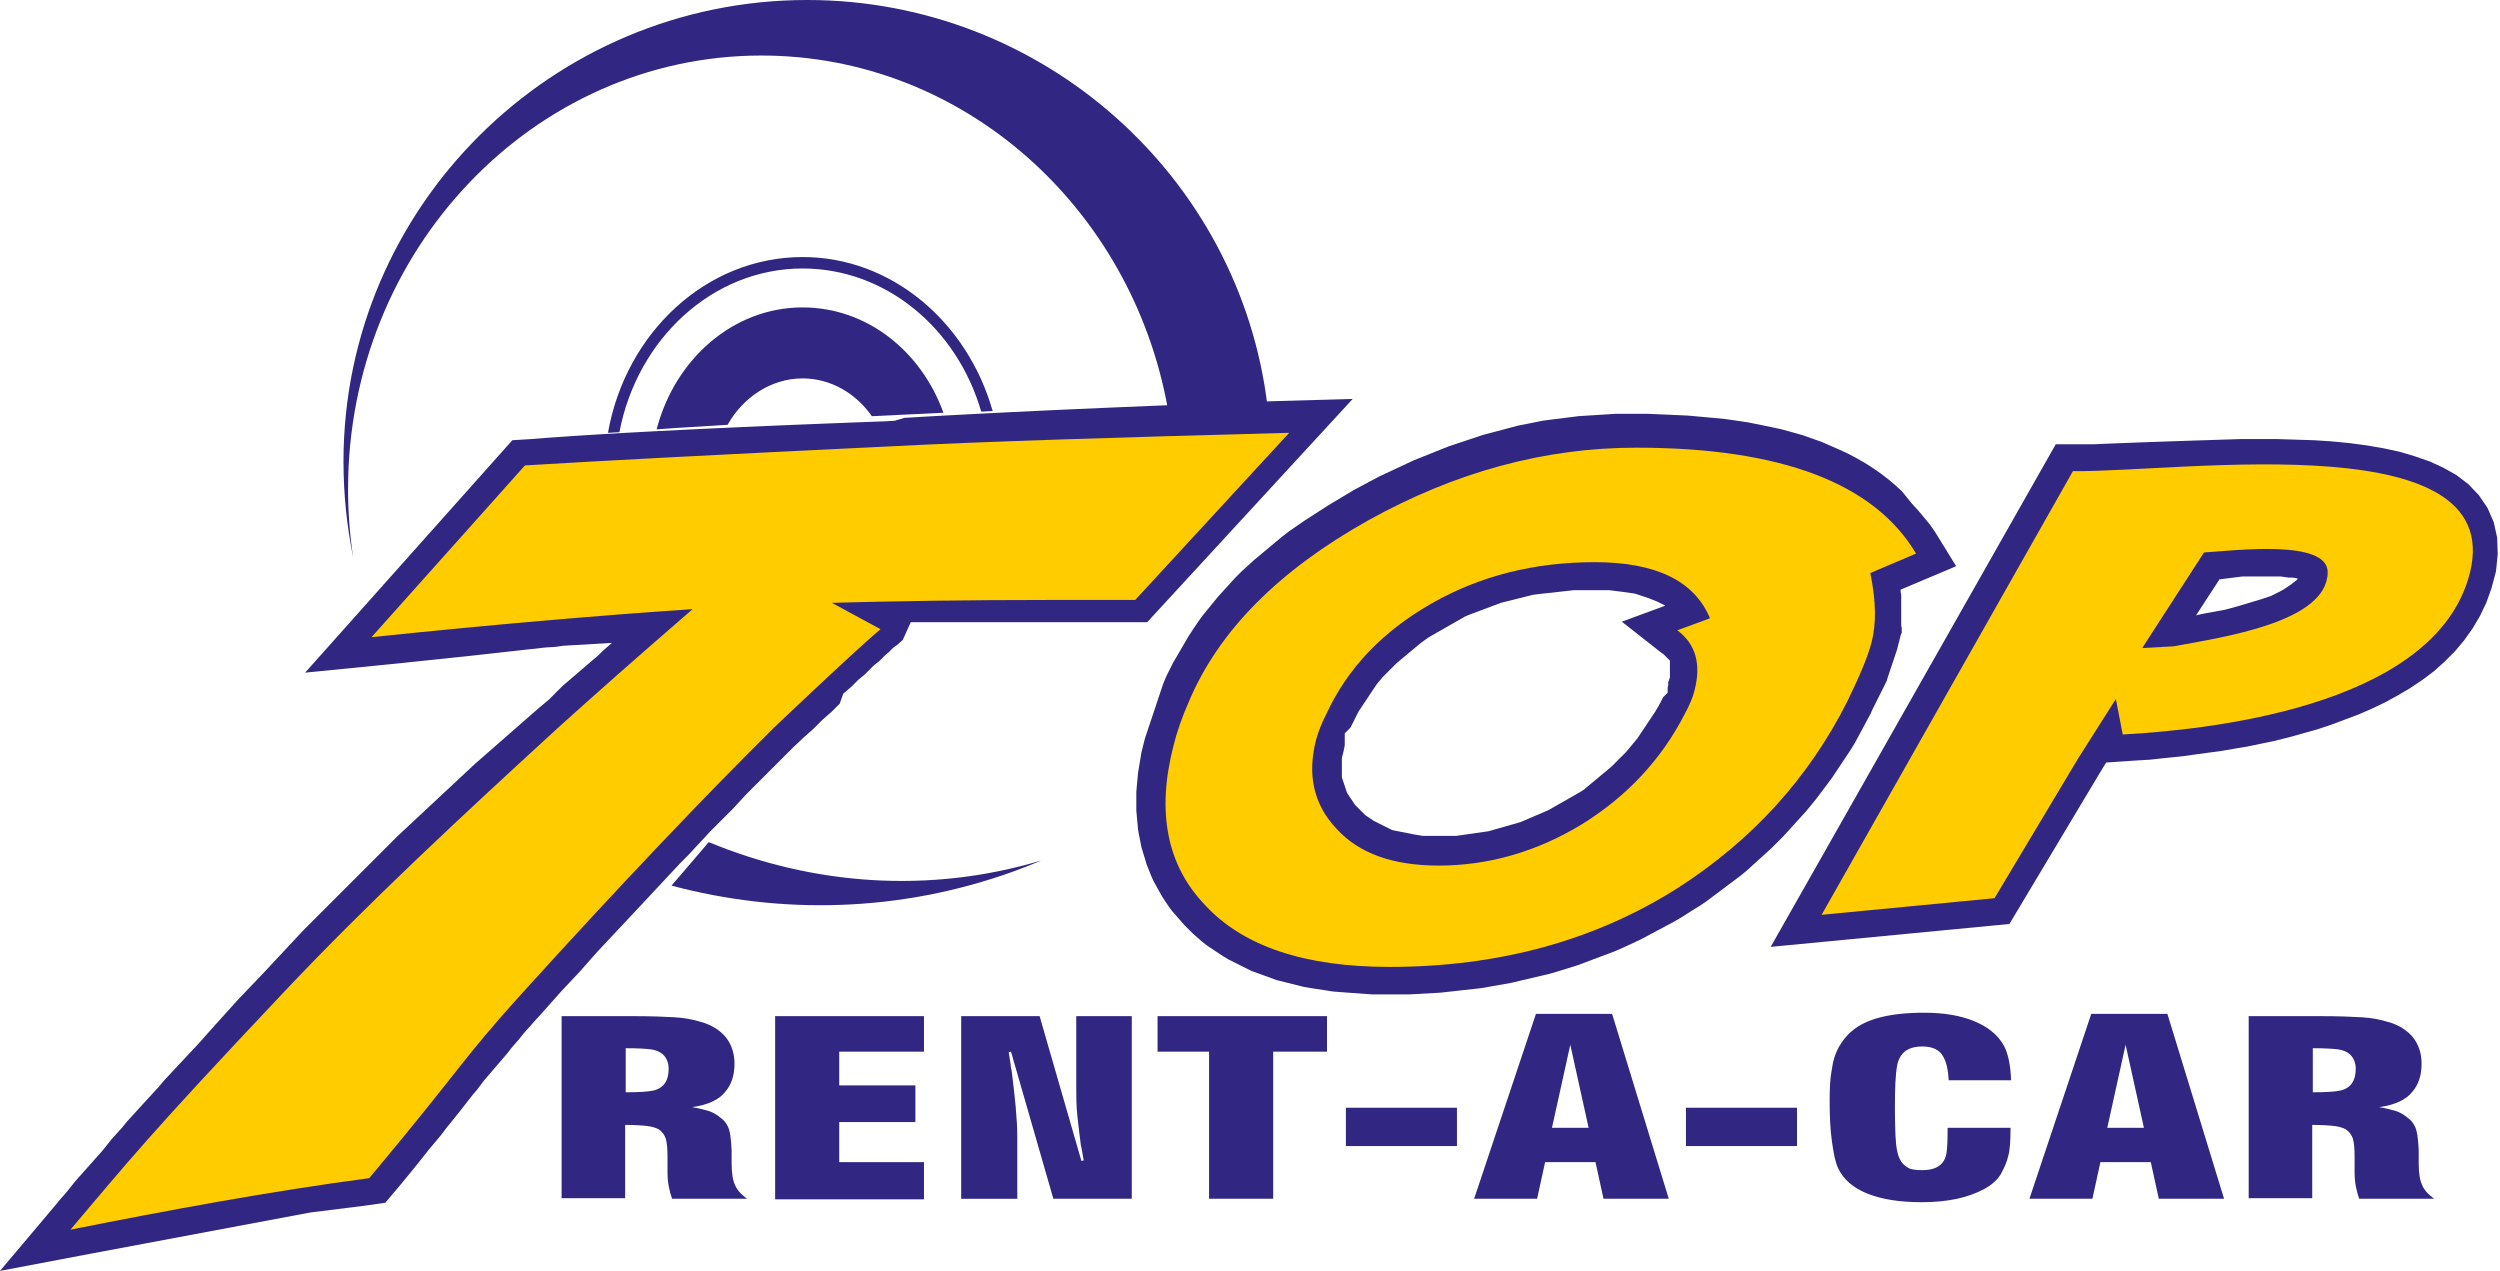 <svg xmlns="http://www.w3.org/2000/svg" viewBox="0 0 436.7 222"><path d="M363.9 77.6h2l2.3-.1 2.5-.1 2.6-.1 2.8-.1 2.9-.1 3-.1 3.1-.1 3.1-.1 3.2-.1h6.4l3.2.1 3.2.1 3.1.2 3.1.3 3 .4 2.9.5 2.8.6 2.7.8 2.6.9 2.4 1.1 2.3 1.3 2.1 1.6 1.8 1.9 1.5 2.2 1.1 2.5.6 2.7.1 2.9-.3 3-.8 3-.9 2.5-1.1 2.3-1.3 2.2-1.5 2.1-1.6 1.9-1.8 1.8-1.9 1.7-2 1.5-2.1 1.4-2.2 1.3-2.2 1.2-2.3 1.1-2.3 1-2.4.9-2.4.9-2.4.8-2.5.7-2.5.7-2.4.6-2.4.5-2.4.5-2.4.4-2.3.4-2.3.3-2.2.3-2.1.3-2 .2-1.9.2-1.8.2-1.7.1-1.6.1-4.4.3-1.1 1.8-15.8 26.4-41.7 4 49.8-87.8h4.8zm35.9 23.3l-.7-.1-.7-.1h-6.7l-.8.1-.8.1-.8.1-.8.1-.7.1h-.1l-4.1 6.3.8-.2 1-.2 1.1-.2 1.1-.2 1.1-.2 1.1-.3 1.1-.3 1-.3 1-.3 1-.3 1-.3.9-.3.9-.3.8-.4.8-.4.7-.4.6-.4.6-.4.5-.4.4-.3.3-.3-.3-.1-.6-.1h-.7zM291.3 120l.1-.2v-.6l.1-.3.1-.3.1-.3v-2.9l-.1-.1-.1-.1-.1-.1-.1-.1-.1-.1-.1-.1-.1-.1-.1-.1-.1-.1-.1-.1-.1-.1-.1-.1-.2-.1-7-5.5 7.6-2.8-.2-.1-.4-.2-.4-.2-.4-.2-.5-.2-.5-.2-.5-.2-.6-.2-.6-.2-.6-.2-.6-.2-.7-.1-.7-.1-.7-.1-.8-.1-.8-.1-.8-.1h-6.2l-.9.1-.9.1-.9.1-.9.1-.9.1-.9.1-.9.1-.8.1-.8.2-.8.2-.8.2-.8.2-.8.2-.8.2-.8.2-.8.3-.8.3-.8.3-.8.3-.8.3-.8.3-.8.3-.7.3-.7.4-.7.4-.7.4-.7.4-.7.4-.7.4-.7.4-.7.4-.7.4-.7.5-.7.5-.6.5-.6.5-.6.5-.6.5-.6.5-.6.5-.6.5-.5.5-.5.5-.5.5-.5.5-.5.5-.5.6-.5.6-.4.6-.4.6-.4.6-.4.6-.4.6-.4.6-.4.6-.4.6-.3.6-.3.6-.3.6-.4.8-.1.2-.1.1-.1.1-.1.1-.1.1-.1.1-.1.1-.1.1-.1.1-.1.1-.1.1v2.1l-.1.5-.1.5-.1.4-.1.4-.1.4v3.4l.1.3.1.3.1.3.1.3.1.3.1.3.1.3.1.3.1.3.2.3.2.3.2.3.2.3.2.3.2.3.2.3.3.3.3.3.3.3.3.3.3.3.3.3.3.2.3.2.3.2.3.2.3.2.4.2.4.2.4.2.4.2.4.2.4.2.4.2.4.2.5.1.5.1.5.1.5.1.5.1.5.1.5.1.6.1.6.1.6.1h5.9l.7-.1.7-.1.7-.1.7-.1.7-.1.7-.1.7-.1.7-.1.7-.2.7-.2.7-.2.7-.2.7-.2.7-.2.7-.2.7-.2.7-.3.7-.3.7-.3.7-.3.7-.3.7-.3.7-.3.7-.4.7-.4.7-.4.7-.4.7-.4.7-.4.7-.4.7-.4.6-.4.6-.5.6-.5.6-.5.6-.5.6-.5.6-.5.6-.5.6-.5.5-.5.5-.5.5-.5.5-.5.5-.5.5-.6.5-.6.5-.6.5-.6.4-.6.4-.6.4-.6.4-.6.4-.6.4-.6.4-.6.4-.6.4-.7.4-.7.4-.8.1-.2.1-.1.1-.1.1-.1.1-.1.1-.1.1-.1.1-.1.1-.1v-1.3.3zm40.9-10.3v.8l-.2.5-.1.4-.1.4-.1.4-.1.4-.1.4-.1.4-.1.3-.1.3-.1.3-.1.3-.1.3-.1.3-.1.3-.1.3-.1.3-.1.3-.1.3-.1.3-.1.3-.1.3-.1.3-.1.3-.1.3-.1.4-.2.4-.2.4-.2.4-.2.4-.2.4-.2.4-.2.4-.2.4-.2.4-.2.4-.2.4-.2.4-.2.4-.2.5-.7 1.3-.7 1.3-.7 1.3-.7 1.3-.8 1.3-.8 1.2-.8 1.2-.8 1.2-.8 1.2-.9 1.2-.9 1.2-.9 1.2-.9 1.1-.9 1.1-1 1.1-1 1.1-1 1.1-1 1.1-1 1-1 1-1.1 1-1.1 1-1.1 1-1.1 1-1.1.9-1.2.9-1.2.9-1.2.9-1.2.9-1.2.9-1.2.8-1.3.8-1.4.9-1.5.9-1.5.8-1.5.8-1.5.8-1.5.8-1.5.7-1.5.7-1.6.7-1.6.6-1.6.6-1.6.6-1.6.6-1.6.5-1.6.5-1.7.5-1.7.4-1.7.4-1.7.4-1.7.4-1.7.3-1.7.3-1.7.3-1.8.2-1.8.2-1.8.2-1.8.2-1.8.1-1.8.1-1.8.1h-6.5l-1.4-.1-1.4-.1-1.4-.1-1.3-.1-1.3-.1-1.3-.2-1.3-.2-1.3-.2-1.2-.2-1.2-.3-1.2-.3-1.2-.3-1.2-.3-1.1-.4-1.1-.4-1.1-.4-1.1-.4-1-.5-1-.5-1-.5-1-.5-1-.6-.9-.6-.9-.6-.9-.6-.9-.7-.8-.7-.8-.7-.8-.8-.7-.7-.7-.8-.7-.8-.7-.8-.6-.8-.6-.9-.6-.9-.5-.9-.5-.9-.5-.9-.4-.9-.4-1-.4-1-.3-1-.3-1-.3-1-.2-1-.2-1-.2-1.1-.1-1.1-.1-1.1-.1-1.1v-3.3l.1-1.1.1-1.1.1-1.1.2-1.2.2-1.2.2-1.2.3-1.2.3-1.2.1-.3.1-.3.1-.3.1-.3.1-.3.1-.3.1-.3.1-.3.1-.3.1-.3.1-.3.1-.3.1-.3.1-.3.1-.3.1-.3.1-.3.1-.3.1-.3.1-.3.1-.3.1-.3.1-.3.1-.3.1-.3.1-.3.1-.3.1-.3.1-.3.1-.3.1-.3.1-.3.5-1.2.6-1.2.6-1.2.7-1.2.7-1.2.7-1.2.7-1.2.8-1.2.8-1.2.8-1.1.9-1.1.9-1.1.9-1.1 1-1.1 1-1.1 1-1.1 1.1-1.1 1.1-1 1.1-1 1.2-1 1.2-1 1.2-1 1.2-1 1.3-1 1.3-.9 1.3-.9 1.4-.9 1.4-.9 1.4-.9 1.5-.9 1.5-.9 1.5-.9 1.5-.8 1.5-.8 1.5-.8 1.5-.7 1.5-.7 1.5-.7 1.5-.7 1.5-.6 1.5-.6 1.5-.6 1.5-.6 1.5-.5 1.5-.5 1.5-.5 1.5-.5 1.5-.4 1.5-.4 1.5-.4 1.5-.4 1.5-.3 1.5-.3 1.5-.3 1.5-.2 1.6-.2 1.6-.2 1.6-.2 1.6-.1 1.6-.1 1.6-.1 1.6-.1h5.6l2.4.1 2.3.1 2.3.1 2.2.2 2.2.2 2.1.2 2.1.3 2 .3 2 .4 1.9.4 1.9.4 1.8.5 1.8.5 1.7.6 1.7.6 1.6.7 1.6.7 1.5.7 1.5.8 1.4.8 1.4.9 1.3.9 1.3 1 1.2 1 1.2 1.1L334 88l1.1 1.2 1 1.2 1 1.2.9 1.3 3.7 6-9.7 4.1v.4l.1.5v5.4l.1.4zm-185.5 13.2l-.7.7-.7.7-.8.7-.8.7-.8.8-.8.8-.9.8-.9.8-1.8 1.7-1.1 1.1-1.1 1.1-1.1 1.1-1.2 1.2-1.2 1.2-1.2 1.2-1.2 1.2-1.2 1.3-1.2 1.3-1.3 1.3-1.3 1.3-1.3 1.3-1.3 1.4-1.3 1.4-1.3 1.4-1.4 1.4-1.4 1.5-1.4 1.5-1.4 1.5-1.4 1.5-1.4 1.5-1.5 1.6-1.5 1.6-1.5 1.6-1.5 1.6-1.5 1.6-1.5 1.7-1.5 1.7-1.6 1.7-1.6 1.7-1.6 1.8-1.6 1.8-1 1.1-.9 1-.8.9-.8.9-.7.9-.7.8-.7.8-.6.8-.6.7-.6.7-.6.7-.6.7-.6.7-.6.7-.6.7-.6.8-.6.8-.7.8-.7.9-.7.9-.7.9-.8 1-.8 1-.9 1.1-.9 1.2-1 1.2-1.1 1.3-1.1 1.4-1.2 1.5-1.3 1.6-1.4 1.7-2.7 3.2-3.5.5-1.6.2-1.6.2-1.6.2-1.6.2-1.6.2-1.6.2-1.6.3-1.6.3-1.6.3-1.6.3-1.6.3-1.6.3-1.6.3-1.6.3-1.6.3-1.6.3-1.6.3-1.6.3-1.6.3-1.6.3-1.6.3-1.6.3-1.6.3-1.6.3-1.6.3-1.6.3-1.6.3-1.6.3-1.6.3-1.6.3L0 222l9.7-11.5.9-1.1.9-1 .8-1 .8-1 .8-.9.8-.9.8-.9.8-.9.8-.9.8-.9.8-1 .8-1 .9-1 .9-1 .9-1.1 1-1.1 1-1.1 1.1-1.2 1.1-1.2 1.2-1.3 1.2-1.4 1.3-1.4 1.4-1.5 1.5-1.6 1.6-1.7 1.6-1.8 1.7-1.9 1.8-2 1.9-2.1 2.1-2.2 2.2-2.3 1.4-1.5 1.4-1.5 1.4-1.5 1.4-1.5 1.4-1.5 1.5-1.5 1.5-1.5 1.5-1.5 1.5-1.5 1.5-1.5 1.5-1.5 1.5-1.5 1.5-1.5 1.5-1.5 1.5-1.5 1.5-1.5 1.5-1.4 1.5-1.4 1.5-1.4 1.5-1.4 1.5-1.4 1.5-1.4 1.5-1.4 1.5-1.4 1.5-1.4 1.6-1.4 1.6-1.4 1.6-1.4 1.6-1.4 1.6-1.4 1.6-1.4 1.6-1.4.6-.5.6-.5.6-.5.6-.6.6-.6.6-.6.6-.6.7-.6.7-.6.7-.6.7-.6.7-.6.7-.6.7-.6.7-.6.7-.6.7-.7.8-.7.8-.7-1.7.1-1.7.1-1.7.1-1.7.1-1.7.1-1.4.2-1.7.1-1.8.2-1.8.2-1.8.2-1.8.2-1.8.2-1.8.2-1.8.2-1.9.2-1.9.2-1.9.2-1.9.2-1.9.2-1.9.2-1.9.2-2 .2-14.1 1.4 36.2-40.6 3.2-.2 1.3-.1 1.3-.1 1.4-.1 1.4-.1 1.5-.1 1.5-.1 1.6-.1 1.6-.1 1.7-.1 1.7-.1 1.8-.1 1.8-.1 1.9-.1 1.9-.1 2-.1 2-.1 2-.1 2.1-.1 2.1-.1 2.2-.1 2.2-.1 2.3-.1 2.3-.1 2.4-.1 2.4-.1 2.5-.1 2.5-.1 2.6-.1 2.6-.1 2.7-.1 2.7-.1 1.6-.1 1.7-.5 1.7-.1 1.7-.1 1.8-.1 1.8-.1 1.9-.1 1.9-.1 1.9-.1 2-.1 2-.1 2-.1 2.1-.1 2.1-.1 2.1-.1 2.2-.1 2.2-.1 2.3-.1 2.3-.1 2.3-.1 2.4-.1 2.4-.1 2.4-.1 2.5-.1 2.5-.1 2.5-.1 2.6-.1 2.6-.1 2.7-.1 2.7-.1 2.7-.1 14-.4-35.9 39h-41.3l-1.4 3.1-1 .9-.3.2-.3.2-.3.3-.3.3-.3.3-.4.3-.4.4-.4.4-.4.4-.5.4-.5.4-.5.5-.5.5-.5.5-.6.5-.6.5-.6.6-.6.6-.7.6-.7.6-.6 1.7z" style="fill-rule:evenodd;clip-rule:evenodd;fill:#312783"/><path d="M362.1 82.3c19.3.2 77.6-8.6 69 19-7 22.4-45.9 26.2-60.3 27l-1.2-6.2-6.6 10.4-14.6 24.4-30.2 2.9 43.9-77.5zm44.5 17.7c.1-5.9-16.4-3.8-21.6-3.5l-10.8 16.7 5.5-.3c8.6-1.6 26.8-4.2 26.9-12.9zm-112.3 24.7c.8-1.5 1.4-2.8 1.7-4.1 1.2-4.6.2-8.1-3-10.5l5.7-2.1c-2.7-6.5-9.4-9.8-20.1-9.8-10.6 0-20.1 2.4-28.5 7.2-8.6 4.9-14.7 11.3-18.4 19.3-.8 1.5-1.4 3.1-1.8 4.5-1.6 6.2-.4 11.4 3.6 15.6 3.9 4.3 9.9 6.4 17.8 6.4 8.7 0 17.1-2.4 25-7.2 7.9-4.9 13.9-11.3 18-19.3zm40.4-28l-8 3.4c1 4.8 1.1 8.8.2 12.2-.6 2.3-2 5.7-4.2 10.2-6.8 13.5-16.7 24.3-29.6 32.6-14.5 9.2-31.3 13.8-50.4 13.8-14.8 0-25.5-3.6-32.1-10.7-6.8-7-8.6-16.4-5.6-28 .6-2.4 1.5-5 2.7-7.7 5.2-12.3 15.6-22.8 31.3-31.6 15.3-8.5 30.9-12.7 46.8-12.7 25.3 0 41.6 6.2 48.9 18.5zM225.2 75.6l-26.9 29.2h-15c-14.4 0-27.1.2-38 .5l8.5 4.6c-2.6 2.2-8.8 7.9-18.7 17.3-11.9 11.8-26.6 27.2-43.9 46.3-10.6 11.7-10.4 12.8-26.7 32.3-17.4 2.3-35.1 5.6-52.2 9 10.1-11.9 13.3-16.1 37.1-41.3 14.9-15.8 31.3-31 48-46.3 6.2-5.6 14.1-12.6 23.6-20.8-16.3 1.1-35 2.7-56.1 4.9l26.8-30c13-.8 34.1-1.9 63.2-3.3 17.2-.9 40.6-1.6 70.3-2.4z" fill-rule="evenodd" clip-rule="evenodd" fill="#fc0"/><path d="M140.2 53.7c11.2 0 20.7 7.6 24.6 18.4-4.5.2-8.6.4-12.5.6-2.8-4-7.2-6.6-12.1-6.6-5.5 0-10.4 3.3-13.1 8.1-4.5.3-8.6.5-12.4.8 3.2-12.3 13.4-21.3 25.5-21.3m0-8.8c15.6 0 28.8 11.4 33.2 26.9-.7 0-1.3.1-2 .1-4.2-14.5-16.6-25-31.2-25-15.7 0-28.9 12.3-32 28.6-.7 0-1.3.1-2 .1 3.1-17.5 17.2-30.7 34-30.7zM141 0c41.3 0 75.6 31 80.4 70.9-6.1.2-11.9.4-17.4.5-6.3-35.1-35.7-61.7-71-61.7-39.8 0-72.2 34-72.2 75.7 0 4.1.3 8.1.9 12-1.1-5.4-1.7-11-1.7-16.8C60 36.2 96.4 0 141 0zm-23.7 154.7c19.1 5.1 39.9 4.7 59.8-2.5 1.6-.6 3.2-1.2 4.8-1.9-19.6 5.9-40 4.3-58.1-3.2-2.1 2.5-4.3 5-6.5 7.6zM404 190.8c2.3 0 3.9-.1 4.8-.3 1.8-.4 2.7-1.7 2.7-3.8 0-1.1-.4-2-1.1-2.6-.5-.4-1.2-.7-2-.8-.8-.1-2.3-.2-4.4-.2v7.7zm-11.2 18.6v-31.9h12.6c3.1 0 5.5.1 7.2.2 1.7.1 3.2.4 4.5.8 1.9.5 3.4 1.5 4.4 2.7 1 1.3 1.5 2.8 1.5 4.6 0 2-.5 3.6-1.6 4.9-1.1 1.4-3 2.3-5.8 2.7 1.3.2 2.3.5 3 .7.6.2 1.3.6 1.9 1.1.6.4 1 .9 1.3 1.5.4.7.6 2.1.7 4.2v2.3c0 1.7.2 3 .6 3.8.3.8 1 1.6 2.1 2.4h-13.1c-.5-1.4-.8-2.9-.8-4.6v-2.7c0-1.5-.1-2.5-.3-3.2-.2-.6-.6-1.2-1.2-1.6-.5-.3-1.2-.5-2-.6-.8-.1-2.1-.2-3.9-.2v12.8h-11.1zM368.1 197h6.4l-3.2-14.5-3.2 14.5zm-13.6 12.4l10.8-32.3h13.3l9.9 32.3h-11.4l-1.4-6.4h-8.8l-1.4 6.4h-11zM340.2 197h11c0 2.3-.1 3.9-.4 4.9-.2 1-.7 2.1-1.3 3.2-.6 1-1.6 1.9-2.9 2.6-1.3.7-2.9 1.3-4.7 1.7-1.9.4-3.9.6-6.2.6-3.9 0-7-.5-9.5-1.5s-4.2-2.5-5.1-4.4c-.5-1-.8-2.6-1.1-4.7-.3-2.1-.4-4.6-.4-7.2 0-2.2.1-4 .4-5.5.2-1.5.6-2.7 1.2-3.8.6-1 1.3-2 2.3-2.8 2.4-2.1 6.6-3.2 12.6-3.2 3.5 0 6.4.5 8.8 1.5 2.4 1 4.1 2.4 5.1 4.2.7 1.2 1.2 3.3 1.3 6.1h-10.9c-.1-1.8-.4-3.2-1-4.2-.6-1.1-1.8-1.7-3.6-1.7-1.9 0-3.1.6-3.8 1.7-.3.5-.5 1-.6 1.6-.3 1.5-.4 4-.4 7.5 0 .8 0 2.4.1 4.8.1 2.2.4 3.6 1 4.5.4.6.9.9 1.4 1.2.5.2 1.3.3 2.2.3 1.7 0 2.9-.4 3.6-1.3.4-.5.6-1 .7-1.6.1-.6.2-1.8.2-3.6v-.9zm-45.7 3.2v-6.7h19.4v6.7h-19.4zm-23.4-3.2h6.4l-3.2-14.5-3.2 14.5zm-13.6 12.4l10.8-32.3h13.3l9.9 32.3h-11.4l-1.4-6.4h-8.8l-1.4 6.4h-11zm-22.4-9.2v-6.7h19.4v6.7h-19.4zm-23.9 9.2v-25.7h-9v-6.2h29.6v6.2h-9.4v25.7h-11.2zm-43.3 0v-31.9h13.7l7.3 25.3.4-.1c-.2-1-.3-1.9-.5-2.7-.2-1.5-.4-3.2-.6-5-.2-1.8-.2-3.5-.2-5.1v-12.4h9.7v31.9H184l-7.4-25.7-.4.1c.1.6.2 1.2.3 1.9.1.7.1 1.1.2 1.2.6 4.8 1 8.6 1 11.7v10.8h-9.8zm-32.5 0v-31.9h26v6.2h-14.8v5.9h13.3v6.4h-13.3v7h14.8v6.5h-26zm-26.1-18.6c2.3 0 3.9-.1 4.8-.3 1.8-.4 2.7-1.7 2.7-3.8 0-1.1-.4-2-1.1-2.6-.5-.4-1.2-.7-2-.8-.8-.1-2.3-.2-4.4-.2v7.7zm-11.2 18.6v-31.9h12.6c3.1 0 5.5.1 7.2.2 1.7.1 3.2.4 4.5.8 1.9.5 3.4 1.5 4.4 2.7 1 1.3 1.5 2.8 1.5 4.6 0 2-.5 3.6-1.6 4.9-1.1 1.4-3 2.3-5.8 2.7 1.3.2 2.3.5 3 .7.6.2 1.3.6 1.9 1.1.6.4 1 .9 1.3 1.5.4.7.6 2.1.7 4.2v2.3c0 1.7.2 3 .6 3.8.3.8 1 1.6 2.1 2.4h-13.1c-.5-1.4-.8-2.9-.8-4.6v-2.7c0-1.5-.1-2.5-.3-3.2-.2-.6-.6-1.2-1.2-1.6-.5-.3-1.2-.5-2-.6-.8-.1-2.1-.2-3.9-.2v12.8H98.1z" style="fill-rule:evenodd;clip-rule:evenodd;fill:#312783"/></svg>